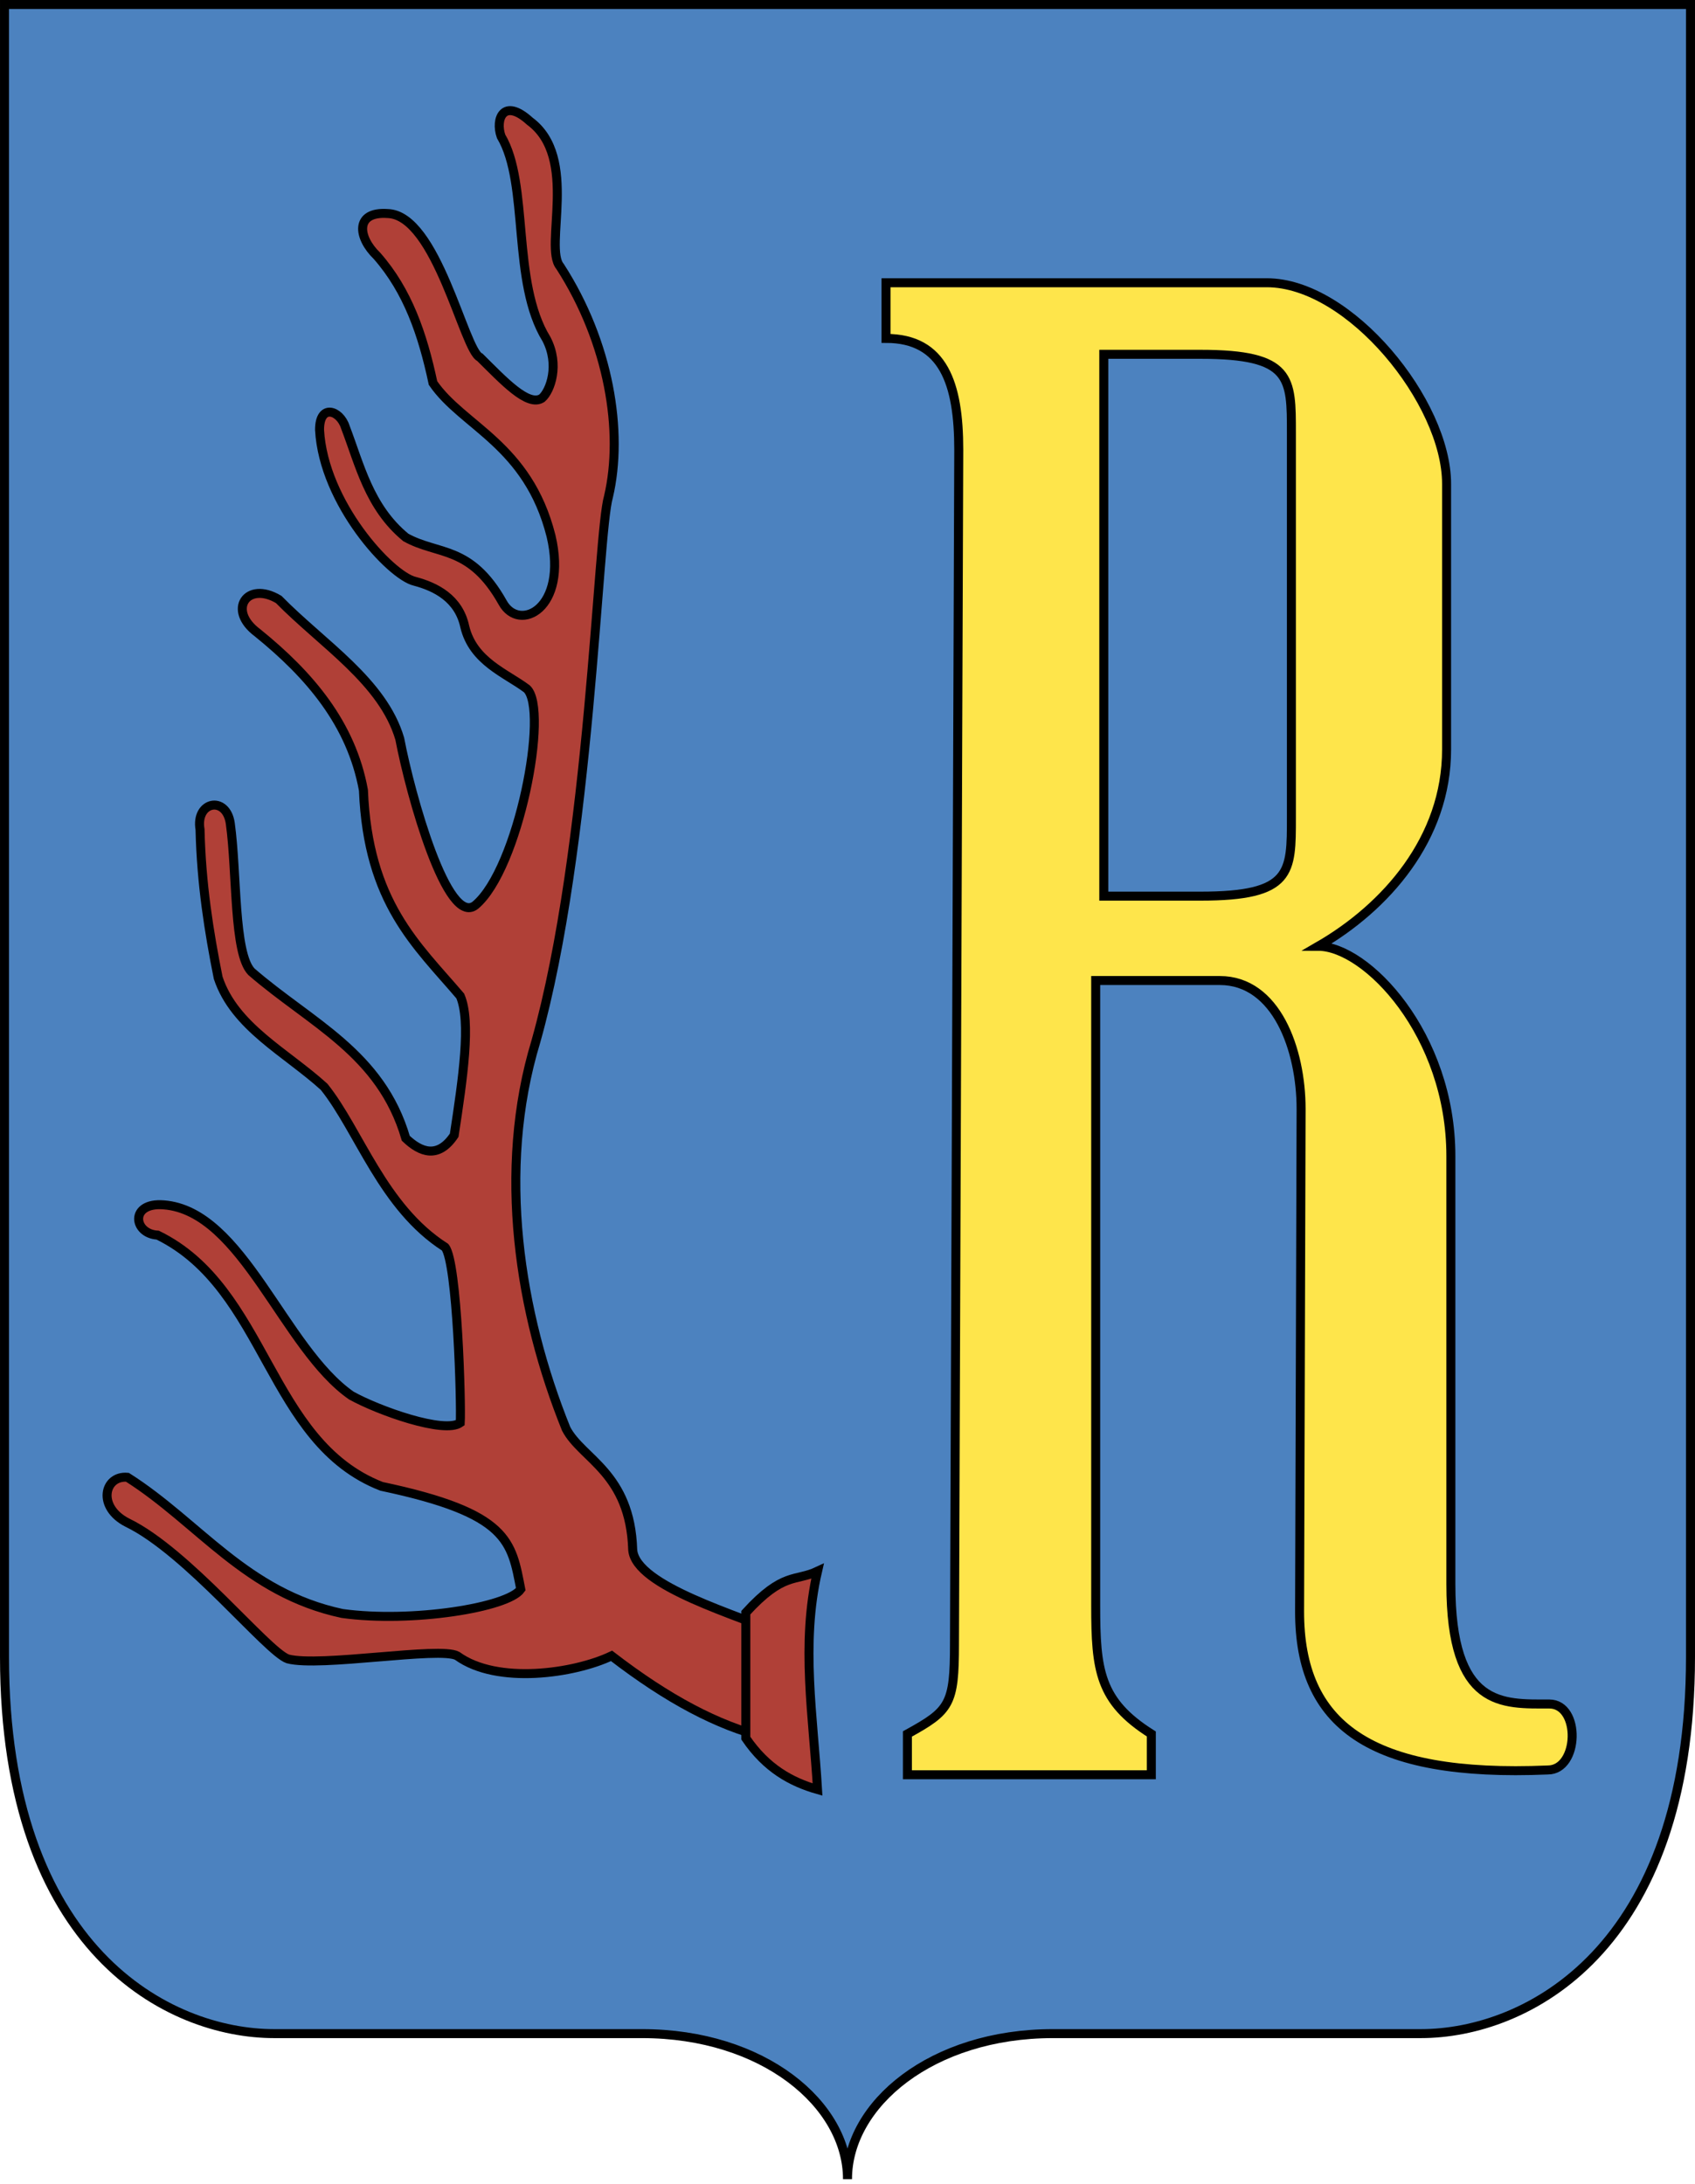 <?xml version="1.0" encoding="UTF-8" standalone="no"?>
<!-- Created with Inkscape (http://www.inkscape.org/) -->
<svg
   xmlns:svg="http://www.w3.org/2000/svg"
   xmlns="http://www.w3.org/2000/svg"
   version="1.0"
   width="496.203"
   height="639.012"
   id="svg2">
  <defs
     id="defs5" />
  <path
     d="M 248.101,637.696 C 248.101,615.754 272.781,595.103 308.232,595.103 L 415.965,595.103 C 446.667,595.103 494.886,570.837 494.886,484.864 L 494.886,1.317 L 1.317,1.317 L 1.317,484.864 C 1.317,570.837 49.535,595.103 80.238,595.103 L 187.971,595.103 C 223.421,595.103 248.101,615.754 248.101,637.696 z "
     style="fill:#4c82bf;fill-opacity:1;fill-rule:evenodd;stroke:#000000;stroke-width:2.633px;stroke-linecap:butt;stroke-linejoin:miter;stroke-opacity:1"
     id="path2199" />
  <g
     transform="matrix(2.633,0,0,2.633,240.585,-21.216)"
     id="g2195">
    <path
       d="M -4.373,189.736 C -9.092,187.612 -20.7,184.389 -21.026,180.317 C -21.29,171.74 -26.685,170.217 -28.427,166.86 C -33.616,154.02 -36.162,138.153 -31.791,123.799 C -25.735,102.269 -24.954,67.428 -23.717,63.245 C -22.039,56.06 -23.643,46.139 -29.1,37.678 C -30.947,35.504 -26.978,25.585 -32.464,21.53 C -35.4,18.857 -36.331,21.317 -35.66,23.212 C -32.504,28.515 -34.533,39.408 -30.613,45.752 C -29.136,48.597 -30.167,51.481 -31.118,52.312 C -32.671,53.323 -35.415,50.336 -38.015,47.77 C -39.767,47.029 -42.823,31.939 -48.275,31.791 C -51.926,31.532 -51.611,34.421 -49.453,36.501 C -46.045,40.382 -44.391,45.176 -43.229,50.63 C -39.924,55.455 -32.677,57.453 -30.109,67.619 C -28.19,75.742 -33.654,78.388 -35.491,75.02 C -39.08,68.627 -42.668,69.789 -46.257,67.787 C -50.343,64.431 -51.392,59.659 -52.985,55.508 C -53.578,53.655 -55.857,52.868 -55.844,55.844 C -55.392,63.972 -47.949,72.044 -45.247,72.665 C -42.925,73.28 -40.365,74.57 -39.697,77.711 C -38.769,81.577 -35.138,82.858 -32.8,84.608 C -30.307,86.915 -33.712,104.638 -38.519,108.661 C -41.612,111.12 -45.706,96.554 -46.929,90.158 C -48.812,83.788 -55.493,79.667 -60.386,74.683 C -63.899,72.58 -66.158,75.846 -62.741,78.384 C -56.933,83.085 -52.312,88.499 -50.966,95.877 C -50.458,108.431 -45.019,113.094 -40.201,118.753 C -38.975,121.59 -39.908,127.884 -40.874,134.228 C -42.668,136.908 -44.631,136.116 -46.257,134.565 C -49.027,125.08 -56.788,121.799 -63.414,116.062 C -65.4,114.019 -65.006,105.103 -65.768,99.578 C -66.216,96.44 -69.668,97.114 -69.133,100.251 C -68.992,106.278 -68.144,111.597 -67.114,116.735 C -65.306,122.183 -59.567,125.01 -55.34,128.846 C -51.434,133.712 -48.837,142.229 -41.883,146.675 C -40.52,148.367 -40.075,164.138 -40.201,166.187 C -41.968,167.449 -49.284,164.842 -52.312,163.16 C -59.868,157.904 -64.367,142.639 -73.17,141.966 C -77,141.658 -76.55,145.19 -73.842,145.33 C -61.64,151.29 -61.619,168.318 -48.948,173.252 C -34.782,176.239 -34.505,179.379 -33.473,184.69 C -34.898,186.723 -45.587,188.441 -53.321,187.381 C -64.038,185.09 -69.245,177.29 -77.206,172.243 C -79.786,172.018 -80.627,175.551 -77.206,177.289 C -70.535,180.514 -61.719,191.583 -59.377,192.427 C -55.811,193.383 -42.445,191.027 -40.538,192.091 C -36.102,195.319 -27.494,194.054 -23.381,192.091 C -17.073,196.94 -11.606,199.825 -6.224,201.174 L -4.373,189.736 z "
       style="fill:#b04037;fill-opacity:1;fill-rule:evenodd;stroke:#000000;stroke-width:1px;stroke-linecap:butt;stroke-linejoin:miter;stroke-opacity:1"
       id="path2161" />
    <path
       d="M -0.476,206.948 C -0.952,198.861 -2.356,190.773 -0.476,182.685 C -2.95,183.852 -4.276,182.721 -8.451,187.289 L -8.451,201.239 C -6.157,204.602 -3.4,206.11 -0.476,206.948 z "
       style="fill:#b04037;fill-opacity:1;fill-rule:evenodd;stroke:#000000;stroke-width:1px;stroke-linecap:butt;stroke-linejoin:miter;stroke-opacity:1"
       id="path2181" />
  </g>
  <path
     d="M 280.672,131.599 C 280.672,112.278 276.191,99.028 259.376,99.028 L 259.376,82.743 L 370.867,82.743 C 395.105,82.743 423.481,117.648 423.481,141.621 L 423.481,219.289 C 423.481,245.471 405.649,265.512 385.9,276.914 C 399.976,276.914 424.734,302.616 424.734,338.297 L 424.734,463.568 C 424.734,499.882 439.852,498.644 453.547,498.644 C 462.8,498.644 462.3,517.954 453.104,517.954 C 400.81,520.168 380.446,504.67 380.446,471.603 L 380.889,324.517 C 380.889,307.129 373.647,286.935 357.088,286.935 L 320.759,286.935 L 320.759,469.832 C 320.759,488.804 321.843,497.818 337.044,507.413 L 337.044,519.346 L 265.639,519.346 L 265.639,507.413 C 278.033,500.594 279.419,498.788 279.419,481.106 L 280.672,131.599 z M 378.05,126.713 C 378.05,110.568 378.22,103.682 351.476,103.682 L 323.13,103.682 L 323.13,262.241 L 351.476,262.241 C 378.22,262.241 378.05,255.355 378.05,239.21 L 378.05,126.713 z "
     style="fill:#fee54b;fill-opacity:1;fill-rule:evenodd;stroke:#000000;stroke-width:2.633px;stroke-linecap:butt;stroke-linejoin:miter;stroke-opacity:1"
     id="path2183" />
</svg>
